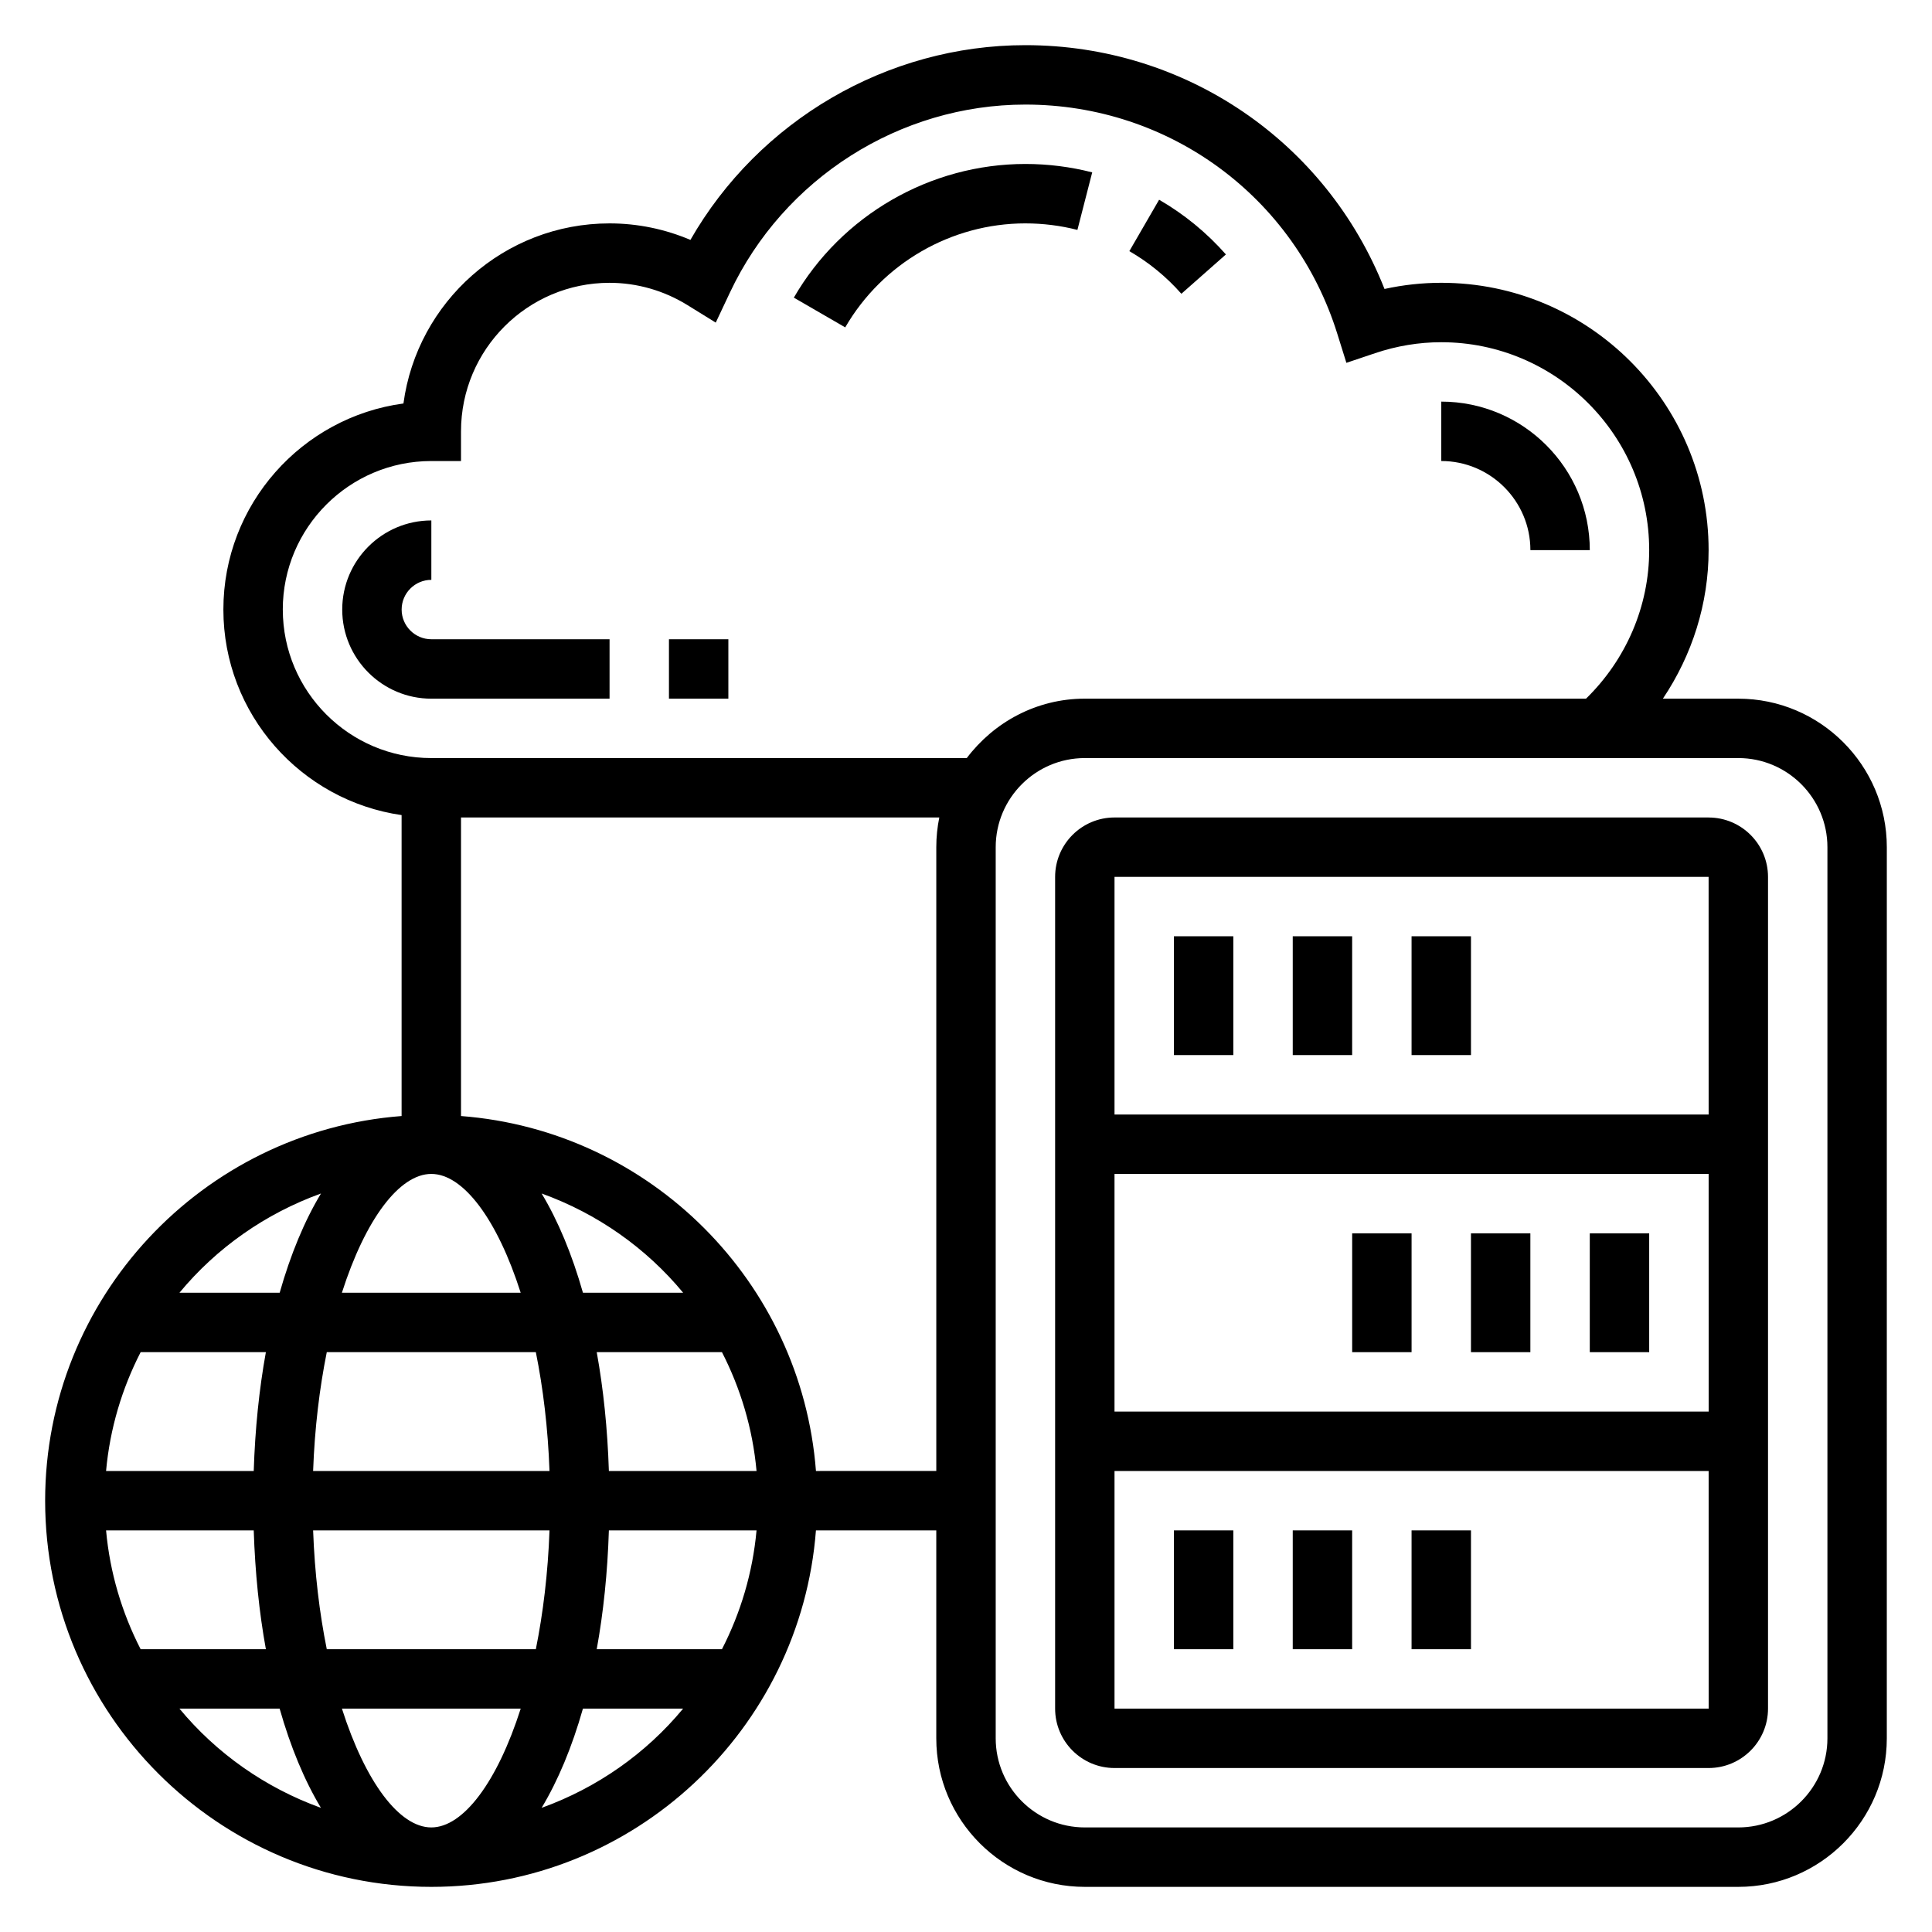 <?xml version="1.0" encoding="UTF-8"?>
<!-- Uploaded to: ICON Repo, www.iconrepo.com, Generator: ICON Repo Mixer Tools -->
<svg fill="#000000" width="800px" height="800px" version="1.1" viewBox="144 144 512 512" xmlns="http://www.w3.org/2000/svg">
 <g>
  <path d="m596.8 360.64h-157.44c-8.684 0-15.742 7.062-15.742 15.742v220.42c0 8.684 7.062 15.742 15.742 15.742h157.44c8.684 0 15.742-7.062 15.742-15.742v-220.41c0-8.684-7.062-15.746-15.742-15.746zm0 15.746 0.008 62.977h-157.45v-62.977zm0.008 78.719 0.008 62.977h-157.46v-62.977zm-157.45 141.7v-62.977h157.45l0.008 62.977z"/>
  <path d="m455.1 549.57h15.742v31.488h-15.742z"/>
  <path d="m486.59 549.57h15.742v31.488h-15.742z"/>
  <path d="m518.08 549.57h15.742v31.488h-15.742z"/>
  <path d="m502.34 470.85h15.742v31.488h-15.742z"/>
  <path d="m533.82 470.85h15.742v31.488h-15.742z"/>
  <path d="m565.31 470.85h15.742v31.488h-15.742z"/>
  <path d="m455.1 392.12h15.742v31.488h-15.742z"/>
  <path d="m486.59 392.12h15.742v31.488h-15.742z"/>
  <path d="m518.08 392.12h15.742v31.488h-15.742z"/>
  <path d="m604.67 329.15h-19.988c7.769-11.562 12.117-25.211 12.117-39.359 0-39.062-31.781-70.848-70.848-70.848-5.055 0-10.086 0.551-15.043 1.637-15.359-38.949-52.691-64.613-95.168-64.613-36.652 0-70.668 20.012-88.773 51.609-6.769-2.879-14.051-4.375-21.434-4.375-27.883 0-50.996 20.82-54.617 47.727-26.898 3.613-47.719 26.727-47.719 54.609 0 27.703 20.578 50.633 47.23 54.473v79.75c-52.75 4.047-94.465 48.172-94.465 101.94 0 56.426 45.91 102.34 102.34 102.34 53.766 0 97.887-41.715 101.93-94.465h31.891v55.105c0 21.703 17.656 39.359 39.359 39.359h173.18c21.703 0 39.359-17.656 39.359-39.359l0.004-236.16c0-21.703-17.656-39.363-39.359-39.363zm-385.73-23.613c0-21.703 17.656-39.359 39.359-39.359h7.871v-7.871c0-21.703 17.656-39.359 39.359-39.359 7.266 0 14.406 2.047 20.648 5.902l7.504 4.644 3.762-7.981c14.25-30.254 44.992-49.801 78.297-49.801 38.109 0 71.328 24.418 82.664 60.758l2.402 7.684 7.629-2.566c5.715-1.922 11.609-2.898 17.512-2.898 30.379 0 55.105 24.719 55.105 55.105 0 14.84-6.109 28.992-16.742 39.359l-132.82-0.004c-12.809 0-24.098 6.242-31.285 15.742l-141.9 0.004c-21.703 0-39.359-17.656-39.359-39.359zm39.359 322.75c-8.461 0-17.477-12.02-23.688-31.488h47.383c-6.219 19.465-15.23 31.488-23.695 31.488zm-27.699-47.234c-1.922-9.516-3.211-20.098-3.621-31.488h62.645c-0.41 11.391-1.707 21.973-3.621 31.488zm-58.492-31.488h39.133c0.363 11.172 1.449 21.75 3.219 31.488h-33.195c-4.926-9.613-8.141-20.23-9.156-31.488zm86.191-94.465c8.461 0 17.477 12.02 23.688 31.488h-47.383c6.223-19.465 15.234-31.488 23.695-31.488zm27.703 47.234c1.922 9.516 3.211 20.098 3.621 31.488h-62.645c0.41-11.391 1.707-21.973 3.621-31.488zm-74.762 31.488h-39.133c1.023-11.258 4.227-21.875 9.164-31.488h33.188c-1.77 9.738-2.863 20.316-3.219 31.488zm94.117 15.742h39.133c-1.023 11.258-4.227 21.875-9.164 31.488h-33.188c1.773-9.738 2.867-20.316 3.219-31.488zm0-15.742c-0.363-11.172-1.449-21.75-3.219-31.488h33.188c4.93 9.613 8.141 20.23 9.164 31.488zm-6.871-47.234c-2.898-10.195-6.59-19.066-10.949-26.301 14.754 5.312 27.695 14.438 37.504 26.301zm-69.422-26.301c-4.363 7.234-8.055 16.109-10.949 26.301h-26.562c9.816-11.863 22.758-20.977 37.512-26.301zm-37.512 136.51h26.551c2.898 10.195 6.59 19.066 10.949 26.301-14.742-5.324-27.684-14.438-37.5-26.301zm95.984 26.297c4.352-7.234 8.055-16.105 10.949-26.301h26.551c-9.805 11.867-22.75 20.98-37.5 26.301zm72.699-89.273c-3.844-50.145-43.918-90.223-94.062-94.062v-79.125h126.75c-0.52 2.543-0.797 5.18-0.797 7.875v165.31zm268.05 70.848c0 13.02-10.598 23.617-23.617 23.617h-173.18c-13.02 0-23.617-10.598-23.617-23.617v-236.16c0-13.02 10.598-23.617 23.617-23.617h173.18c13.02 0 23.617 10.598 23.617 23.617z"/>
  <path d="m415.74 203.2c4.668 0 9.312 0.582 13.785 1.73l3.922-15.25c-5.758-1.477-11.715-2.227-17.707-2.227-25.215 0-48.727 13.57-61.363 35.426l13.617 7.879c9.844-17.004 28.137-27.559 47.746-27.559z"/>
  <path d="m468.88 211.43c-5.102-5.777-11.059-10.66-17.703-14.5l-7.887 13.625c5.172 2.992 9.809 6.785 13.785 11.297z"/>
  <path d="m305.54 329.15v-15.742h-47.23c-4.344 0-7.871-3.535-7.871-7.871 0-4.336 3.527-7.871 7.871-7.871v-15.742c-13.02 0-23.617 10.598-23.617 23.617 0 13.02 10.598 23.617 23.617 23.617z"/>
  <path d="m321.28 313.41h15.742v15.742h-15.742z"/>
  <path d="m549.57 289.79h15.742c0-21.703-17.656-39.359-39.359-39.359v15.742c13.023 0.004 23.617 10.598 23.617 23.617z"/>
 </g>
</svg>